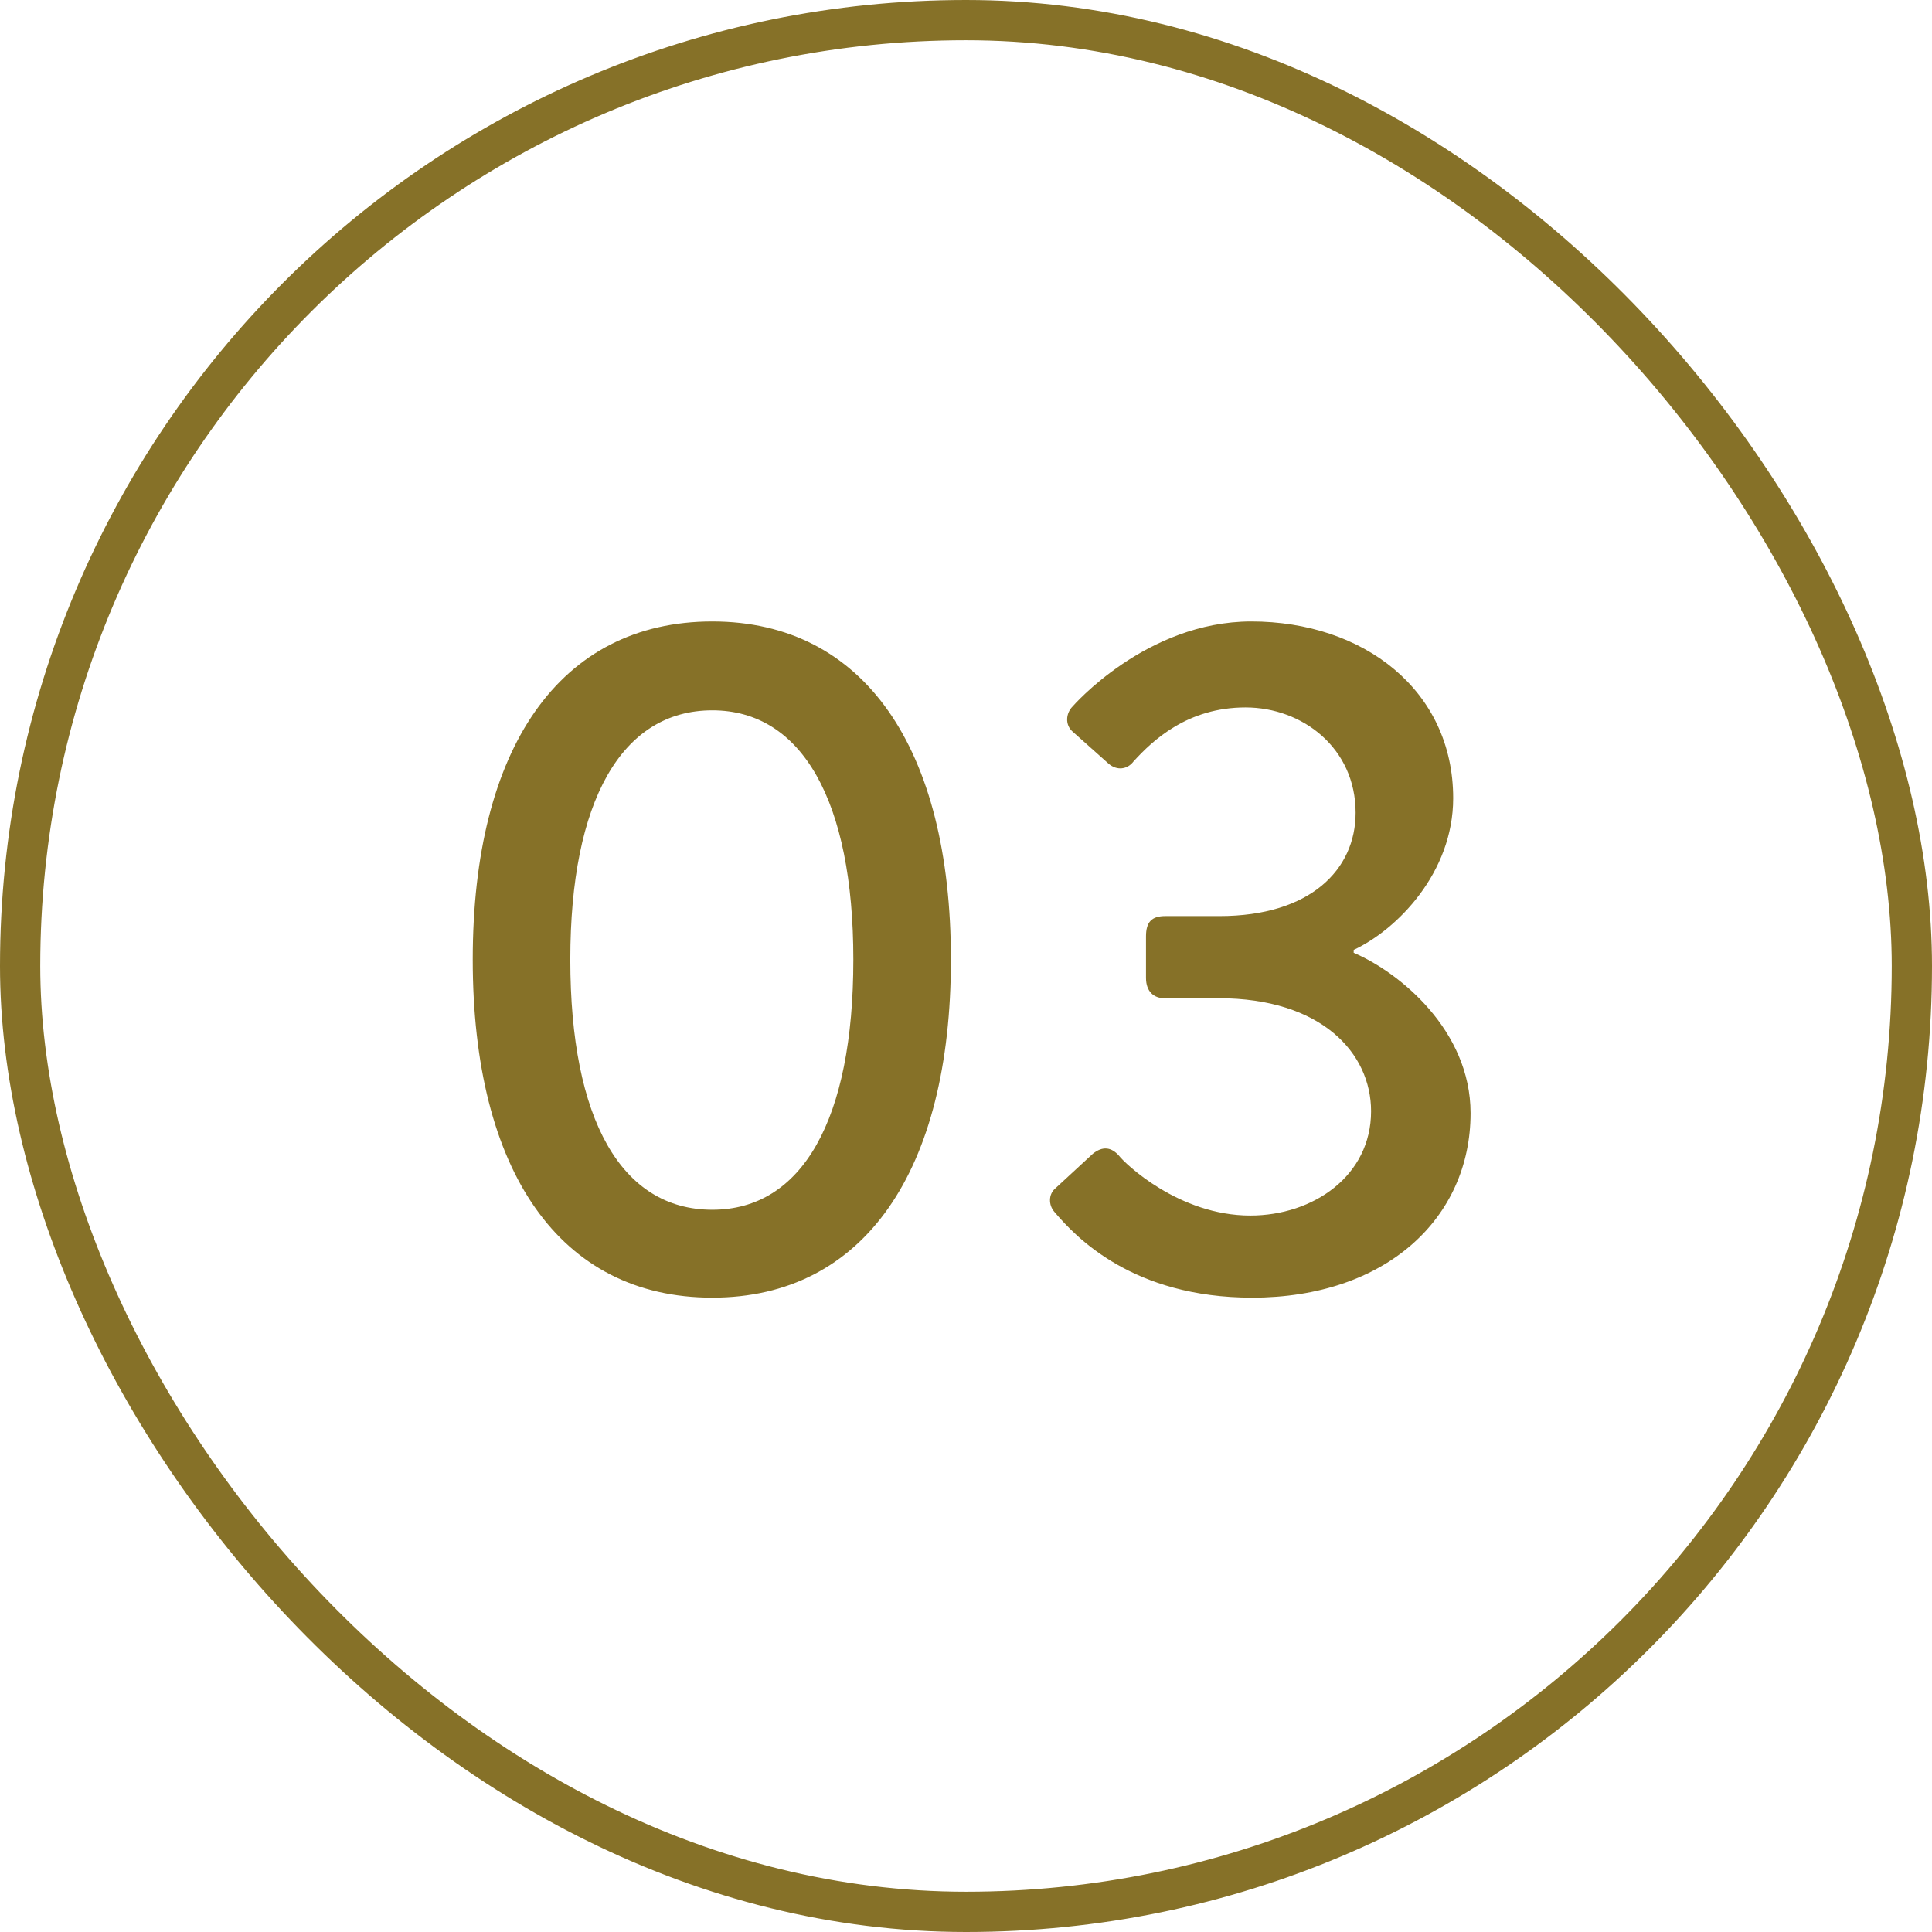 <svg width="48" height="48" viewBox="0 0 48 48" fill="none" xmlns="http://www.w3.org/2000/svg">
<g filter="url(#filter0_b_963_1593)">
<rect x="0.5" y="0.5" width="47" height="47" rx="23.5" stroke="#867128"/>
<path d="M17.697 32.24C13.905 32.24 11.745 29.096 11.745 23.84C11.745 18.584 13.905 15.44 17.697 15.44C21.465 15.44 23.625 18.584 23.625 23.84C23.625 29.096 21.465 32.24 17.697 32.24ZM17.697 30.056C19.929 30.056 21.201 27.824 21.201 23.84C21.201 19.904 19.929 17.648 17.697 17.648C15.441 17.648 14.169 19.904 14.169 23.84C14.169 27.824 15.441 30.056 17.697 30.056ZM26.192 30.104C26.048 29.936 26.048 29.672 26.216 29.528L27.152 28.664C27.392 28.472 27.608 28.496 27.8 28.712C27.944 28.904 29.288 30.2 31.064 30.2C32.624 30.2 34.064 29.216 34.064 27.608C34.064 26.168 32.84 24.8 30.272 24.8H28.928C28.664 24.8 28.472 24.632 28.472 24.296V23.264C28.472 22.904 28.616 22.76 28.952 22.76H30.296C32.552 22.76 33.68 21.608 33.68 20.192C33.68 18.584 32.36 17.576 30.944 17.576C29.504 17.576 28.64 18.392 28.16 18.92C28.016 19.112 27.752 19.16 27.536 18.968L26.648 18.176C26.456 18.008 26.48 17.72 26.648 17.552C26.648 17.552 28.472 15.44 31.088 15.44C33.872 15.44 36.104 17.144 36.104 19.832C36.104 21.68 34.712 23.096 33.632 23.6V23.672C34.76 24.152 36.536 25.592 36.536 27.656C36.536 30.272 34.424 32.24 31.112 32.24C28.136 32.24 26.72 30.728 26.192 30.104Z" fill="#867128"/>
</g>
<defs>
<filter id="filter0_b_963_1593" x="-16" y="-16" width="80" height="80" filterUnits="userSpaceOnUse" color-interpolation-filters="sRGB">
<feFlood flood-opacity="0" result="BackgroundImageFix"/>
<feGaussianBlur in="BackgroundImageFix" stdDeviation="8"/>
<feComposite in2="SourceAlpha" operator="in" result="effect1_backgroundBlur_963_1593"/>
<feBlend mode="normal" in="SourceGraphic" in2="effect1_backgroundBlur_963_1593" result="shape"/>
</filter>
</defs>
</svg>
